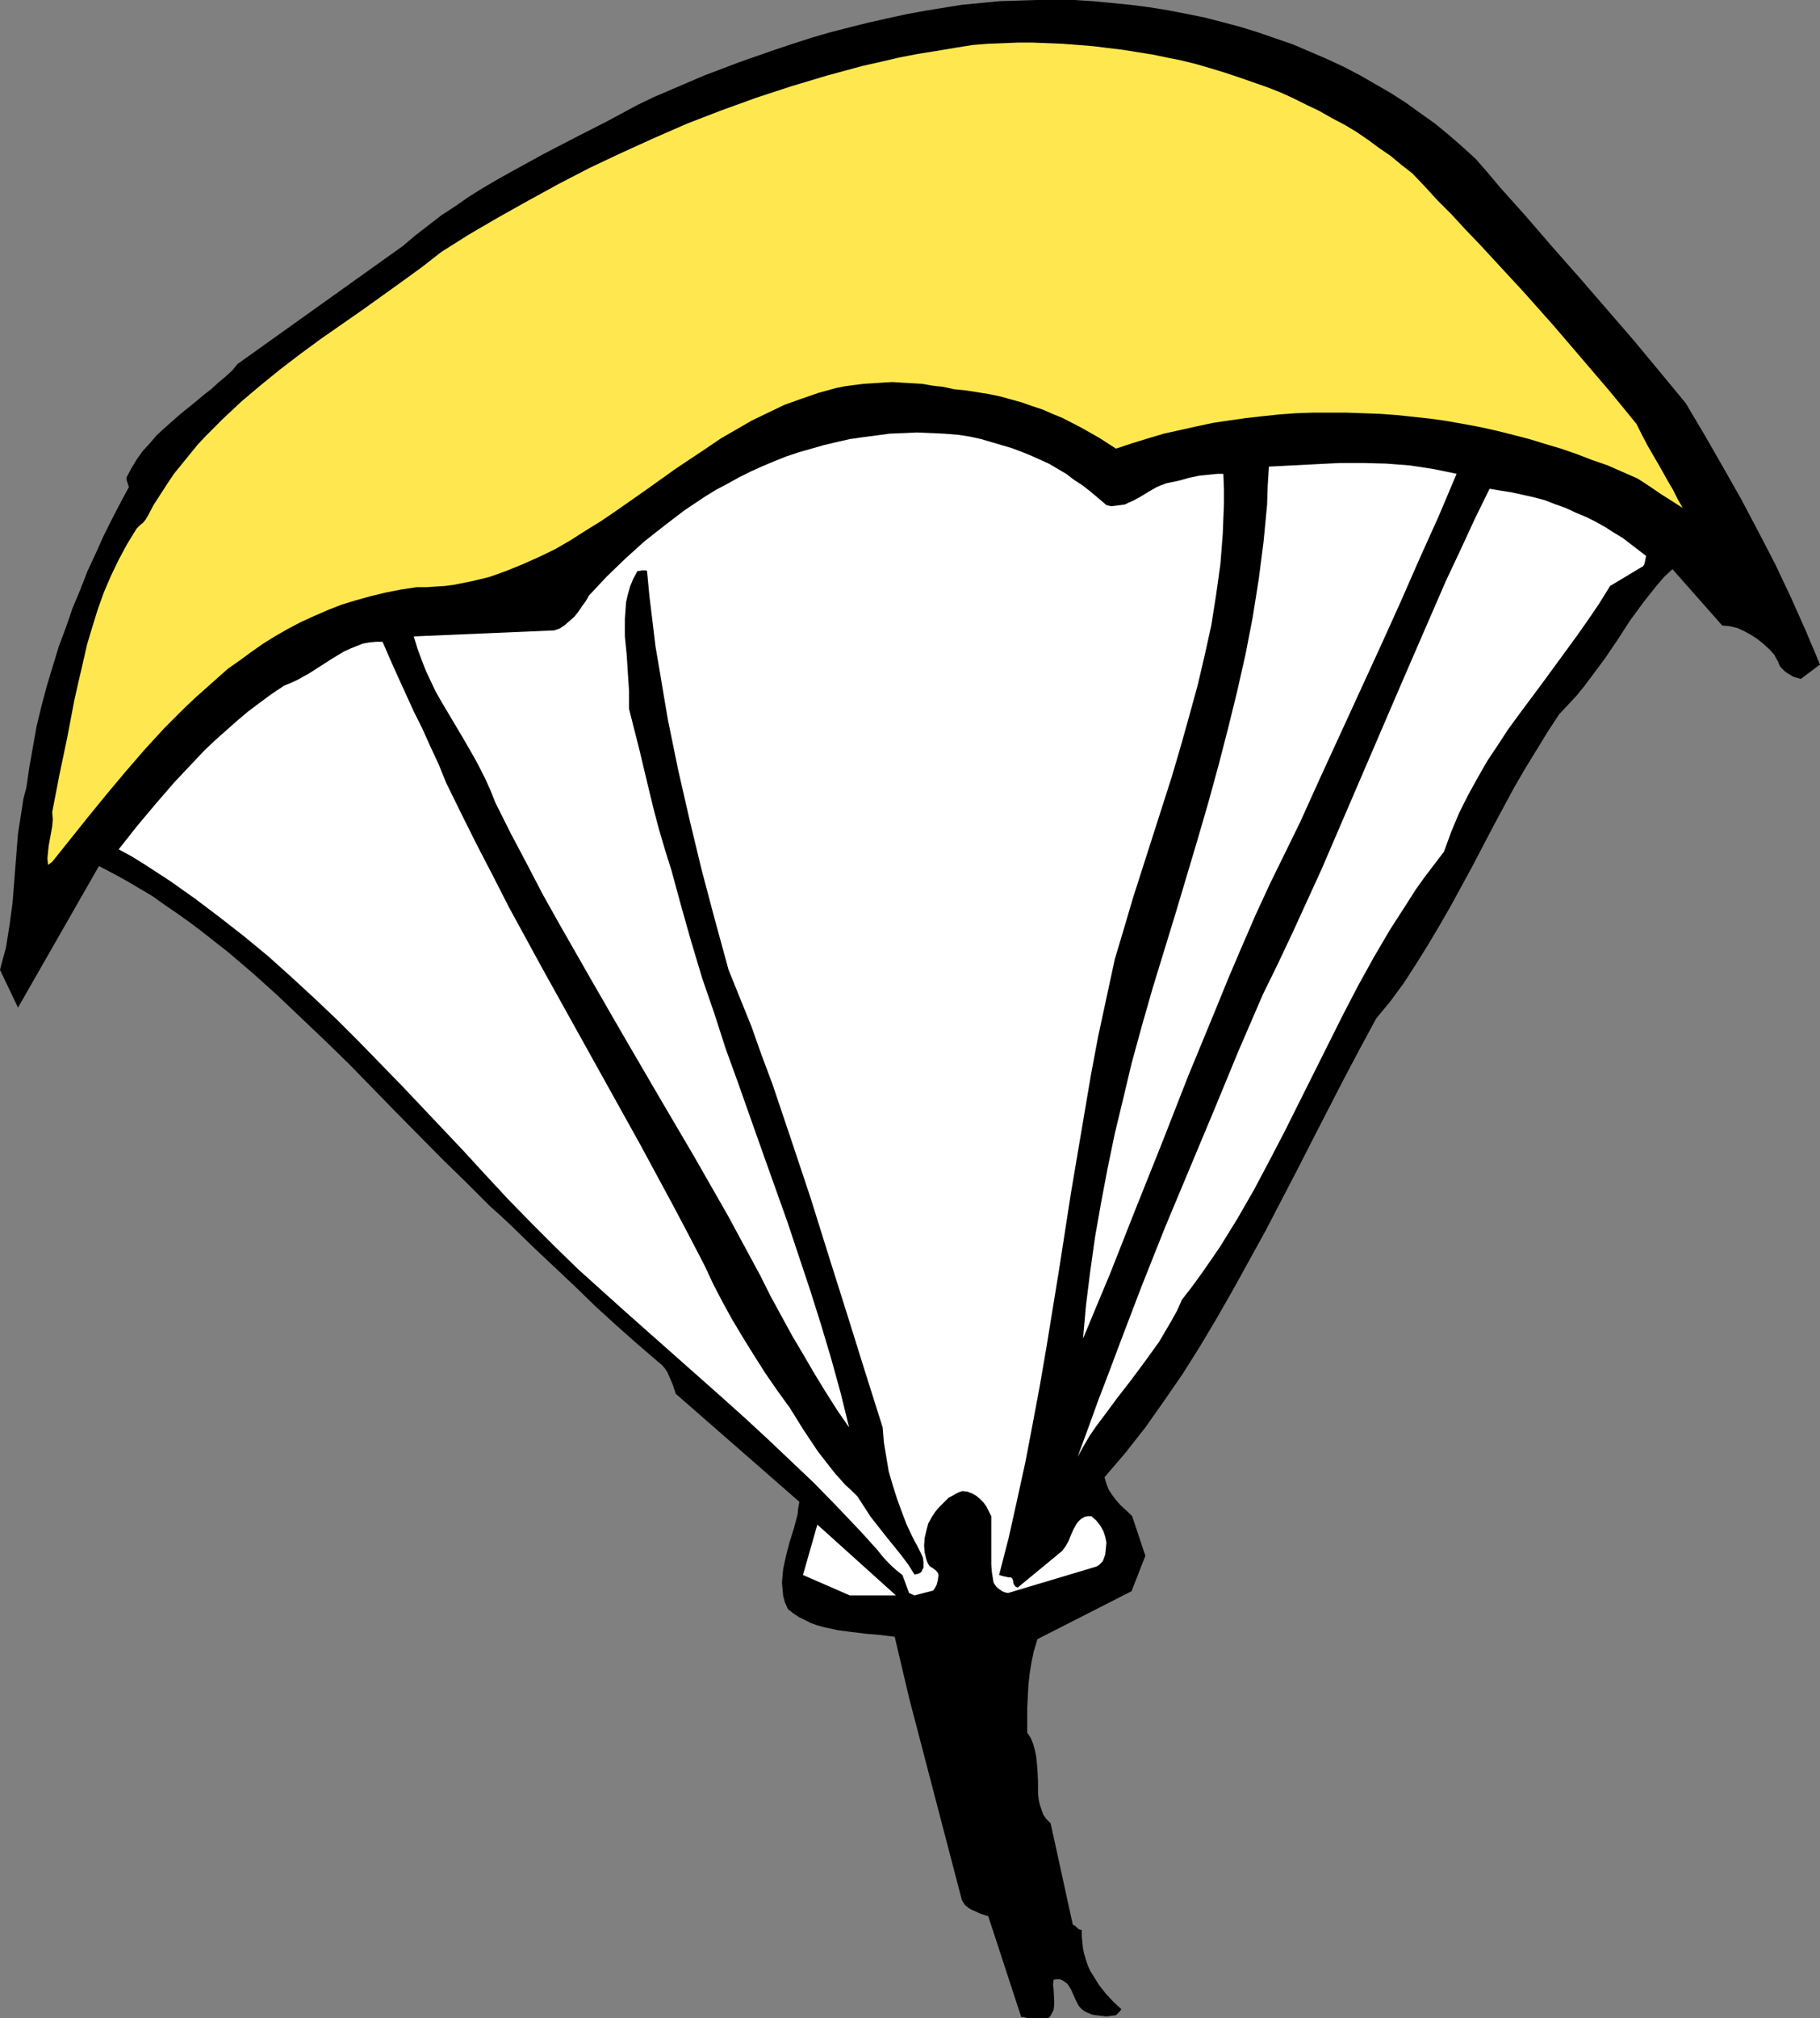 <?xml version="1.0" encoding="UTF-8" standalone="no"?>
<svg
   version="1.0"
   width="129.766mm"
   height="143.849mm"
   id="svg6"
   sodipodi:docname="Sky Diving 08.wmf"
   xmlns:inkscape="http://www.inkscape.org/namespaces/inkscape"
   xmlns:sodipodi="http://sodipodi.sourceforge.net/DTD/sodipodi-0.dtd"
   xmlns="http://www.w3.org/2000/svg"
   xmlns:svg="http://www.w3.org/2000/svg">
  <rect width="100%" height="100%" fill="#808080" stroke="none"/>
  <sodipodi:namedview
     id="namedview6"
     pagecolor="#ffffff"
     bordercolor="#000000"
     borderopacity="0.25"
     inkscape:showpageshadow="2"
     inkscape:pageopacity="0.0"
     inkscape:pagecheckerboard="0"
     inkscape:deskcolor="#d1d1d1"
     inkscape:document-units="mm" />
  <defs
     id="defs1">
    <pattern
       id="WMFhbasepattern"
       patternUnits="userSpaceOnUse"
       width="6"
       height="6"
       x="0"
       y="0" />
  </defs>
  <path
     style="fill:#000000;fill-opacity:1;fill-rule:evenodd;stroke:none"
     d="m 276.82,543.68 h 5.656 l 0.485,-0.485 0.323,-0.485 0.323,-0.646 0.323,-0.646 0.162,-1.293 v -1.293 l -0.162,-2.908 -0.162,-1.293 0.162,-1.293 0.808,-0.162 h 0.808 l 0.808,0.323 0.485,0.323 0.485,0.323 0.485,0.485 0.808,1.293 0.646,1.454 0.646,1.454 0.646,1.293 0.485,0.646 0.485,0.485 0.646,0.485 0.97,0.485 1.131,0.485 1.131,0.162 1.293,0.162 1.454,0.162 1.293,-0.162 1.293,-0.162 0.162,-0.162 0.323,-0.323 0.485,-0.485 0.485,-0.646 -2.101,-1.939 -2.101,-2.262 -1.778,-2.262 -1.616,-2.585 -0.808,-1.293 -0.646,-1.454 -0.485,-1.454 -0.485,-1.616 -0.323,-1.454 -0.162,-1.616 -0.162,-1.777 v -1.616 l -0.646,-0.162 -0.323,-0.162 -0.162,-0.162 -0.162,-0.162 -0.162,-0.162 -0.323,-0.323 -0.646,-0.323 -5.979,-27.305 -1.131,-1.131 -0.808,-1.131 -0.485,-1.293 -0.485,-1.454 -0.323,-1.454 -0.162,-1.616 v -3.231 l -0.162,-3.231 -0.162,-1.777 -0.162,-1.616 -0.323,-1.616 -0.485,-1.777 -0.646,-1.616 -0.97,-1.454 v -3.393 -3.231 l 0.162,-3.231 0.162,-3.07 0.323,-2.908 0.485,-3.07 0.646,-3.07 0.97,-3.231 25.371,-12.926 3.717,-9.533 -3.555,-10.664 -0.97,-0.969 -2.262,-2.1 -1.131,-1.293 -0.97,-1.293 -0.97,-1.454 -0.646,-1.616 -0.485,-1.777 2.747,-3.231 2.909,-3.393 5.333,-6.786 5.01,-7.109 5.01,-7.271 4.686,-7.432 4.525,-7.594 4.525,-7.917 4.363,-7.917 4.363,-7.917 4.202,-8.078 4.202,-8.078 4.202,-8.24 8.403,-16.318 4.363,-8.24 4.363,-8.078 3.878,-4.686 3.555,-4.847 3.232,-5.009 3.232,-5.17 3.07,-5.17 3.07,-5.332 5.818,-10.664 5.656,-10.825 5.656,-10.502 2.909,-5.009 3.07,-5.009 3.07,-5.009 3.07,-4.686 2.424,-2.585 2.262,-2.424 2.101,-2.585 1.939,-2.585 3.717,-5.009 3.394,-5.009 3.232,-5.009 3.555,-4.847 1.778,-2.262 1.939,-2.424 1.939,-2.262 2.262,-2.1 13.413,15.188 1.939,0.162 2.101,0.485 1.778,0.808 1.778,0.969 1.778,1.131 1.616,1.293 1.616,1.454 1.454,1.616 0.485,0.969 0.485,0.808 0.162,0.323 v 0.323 l 0.162,0.162 v 0 l 0.323,0.646 0.485,0.485 0.646,0.646 0.646,0.485 0.808,0.485 0.808,0.485 0.97,0.323 1.131,0.323 5.171,-3.878 -3.878,-9.209 -4.04,-9.048 -4.202,-8.886 -4.525,-8.725 -4.525,-8.563 -4.848,-8.563 -5.01,-8.725 -5.171,-8.725 -6.949,-8.402 -7.11,-8.563 -14.544,-16.803 -7.272,-8.24 -7.11,-8.24 -6.949,-7.755 -3.394,-4.039 -3.232,-3.716 -3.555,-3.231 -3.717,-3.231 -3.717,-3.07 -3.878,-2.747 -4.04,-2.908 -4.04,-2.585 -4.202,-2.424 -4.202,-2.424 -4.363,-2.262 -4.525,-2.1 -4.525,-1.939 -4.525,-1.939 -4.686,-1.616 -4.686,-1.616 -4.686,-1.454 -4.848,-1.293 -5.01,-1.293 -4.848,-0.969 -5.01,-0.969 -5.01,-0.808 -5.01,-0.646 -5.01,-0.485 -5.01,-0.485 L 289.587,0 h -5.171 -5.01 l -5.01,0.162 -5.171,0.162 -5.01,0.485 -5.01,0.485 -5.01,0.808 -5.01,0.808 -5.171,0.969 -5.171,1.131 -5.01,1.131 -5.171,1.293 -5.01,1.293 -5.01,1.454 -5.01,1.616 -4.848,1.616 -9.696,3.393 -9.373,3.555 -4.525,1.939 -4.525,1.939 -4.525,1.939 -4.363,2.1 -8.403,4.524 -8.565,4.362 -8.403,4.362 -8.242,4.524 -4.04,2.262 -3.878,2.262 -3.878,2.424 -3.717,2.585 -3.717,2.424 -3.555,2.747 -3.555,2.747 -3.232,2.747 -44.602,31.829 -1.454,1.777 -1.778,1.616 -1.939,1.616 -1.939,1.777 -2.101,1.616 -2.101,1.777 -4.202,3.393 -4.202,3.716 -2.101,1.939 -1.778,2.1 -1.939,2.1 -1.616,2.262 -1.454,2.424 -1.293,2.424 v 0.485 l 0.162,0.646 0.485,1.454 -2.262,4.201 -2.262,4.362 -2.262,4.524 -2.101,4.686 -2.262,4.847 -1.939,5.009 -2.101,5.009 -1.778,5.17 -1.939,5.17 -1.616,5.332 -1.616,5.332 -1.454,5.493 -1.293,5.332 -0.97,5.493 -0.97,5.493 -0.808,5.493 -0.808,3.07 -0.485,3.231 -0.97,6.14 -0.485,6.14 -0.485,6.301 -0.485,6.14 -0.808,5.978 -0.485,3.07 -0.485,3.07 -0.808,2.908 L 0,261.257 l 4.848,10.179 21.816,-38.13 3.717,1.939 3.555,1.939 3.555,2.1 3.555,2.1 3.394,2.424 3.555,2.424 3.394,2.424 3.394,2.585 6.787,5.332 6.626,5.655 6.464,5.816 6.464,6.14 6.464,6.14 6.464,6.301 12.605,12.926 12.605,12.764 6.464,6.301 6.302,6.301 3.07,2.747 2.909,2.747 5.818,5.655 5.656,5.332 5.656,5.332 5.494,5.332 5.494,5.009 5.656,5.009 5.656,4.847 0.97,0.808 0.808,0.969 0.646,0.969 0.485,1.131 0.97,2.262 0.808,2.424 33.29,29.082 -0.323,1.777 -0.162,1.616 -0.97,3.716 -1.131,3.555 -0.97,3.716 -0.808,3.716 -0.162,1.777 -0.162,1.939 0.162,1.777 0.162,1.777 0.485,1.777 0.808,1.777 1.454,1.131 1.454,0.969 1.616,0.808 1.616,0.808 1.778,0.646 1.778,0.485 3.717,0.808 3.717,0.485 3.878,0.485 3.878,0.323 3.878,0.485 3.878,16.48 14.221,54.449 0.485,0.808 0.485,0.646 0.808,0.646 0.808,0.485 1.131,0.485 0.97,0.485 2.424,0.808 8.888,27.144 h 0.646 l 0.485,0.162 z"
     id="path1" />
  <path
     style="fill:#ffffff;fill-opacity:1;fill-rule:evenodd;stroke:none"
     d="m 228.987,429.774 h 12.443 l -21.17,-19.065 -3.878,13.572 z"
     id="path2" />
  <path
     style="fill:#ffffff;fill-opacity:1;fill-rule:evenodd;stroke:none"
     d="m 246.44,429.774 5.01,-1.293 0.485,-0.646 0.485,-0.969 0.323,-1.293 0.162,-1.293 -0.162,-0.485 -0.162,-0.323 -0.646,-0.646 -1.454,-0.969 -0.485,-0.808 -0.323,-0.808 -0.485,-1.939 -0.162,-1.939 0.162,-2.1 0.485,-2.1 0.485,-1.777 0.97,-1.777 0.97,-1.454 0.97,-1.131 0.97,-0.969 0.808,-0.808 0.808,-0.808 0.97,-0.485 0.808,-0.485 0.97,-0.485 0.97,-0.323 1.293,0.162 1.293,0.485 1.131,0.646 0.97,0.808 0.97,0.969 0.808,1.131 0.646,1.293 0.646,1.293 v 2.424 2.262 4.201 4.039 l 0.162,2.1 0.323,2.1 0.162,0.808 0.323,0.485 0.323,0.485 0.485,0.485 0.485,0.323 0.646,0.485 0.808,0.323 0.808,0.162 23.755,-7.109 0.323,-0.162 0.485,-0.323 0.485,-0.485 0.485,-0.485 0.646,-1.777 0.162,-1.454 0.162,-1.777 -0.323,-1.616 -0.485,-1.454 -0.808,-1.454 -1.131,-1.454 -1.293,-1.131 h -0.97 l -0.808,0.162 -0.646,0.323 -0.646,0.485 -0.485,0.485 -0.485,0.646 -0.808,1.454 -0.646,1.454 -0.646,1.616 -0.808,1.454 -0.485,0.646 -0.485,0.646 -11.958,9.856 -0.323,-0.162 -0.323,-0.162 -0.323,-0.485 -0.162,-0.323 -0.162,-0.969 -0.162,-0.323 -0.323,-0.323 h -0.646 l -0.646,-0.162 -0.808,-0.162 -1.131,-0.323 2.586,-10.017 2.262,-10.179 2.262,-10.34 1.939,-10.179 1.939,-10.34 1.778,-10.34 3.394,-20.842 3.232,-20.842 3.555,-21.004 1.778,-10.502 1.939,-10.34 2.262,-10.502 2.262,-10.502 2.424,-8.078 2.424,-8.24 10.504,-32.799 2.424,-8.24 2.262,-8.078 2.262,-8.24 1.939,-8.24 1.778,-8.078 1.293,-8.24 1.131,-8.078 0.323,-4.039 0.323,-4.201 0.162,-4.039 0.162,-4.039 v -4.039 l -0.162,-4.039 h -1.616 l -1.616,0.162 -3.232,0.323 -3.07,0.646 -1.616,0.485 -1.293,0.323 -1.616,0.323 -1.454,0.323 -1.293,0.485 -1.131,0.485 -2.262,1.293 -2.101,1.293 -2.101,1.131 -1.131,0.485 -0.97,0.485 -1.131,0.162 -1.293,0.162 -1.293,0.162 -1.293,-0.323 -2.101,-1.777 -2.101,-1.777 -2.262,-1.777 -2.262,-1.454 -2.101,-1.616 -4.686,-2.747 -5.01,-2.262 -2.424,-0.969 -2.586,-0.969 -2.747,-0.808 -2.747,-0.808 -2.747,-0.808 -2.909,-0.646 -3.07,-0.485 -3.878,-0.323 -3.717,-0.162 -3.717,-0.162 -3.717,0.162 -3.717,0.162 -3.555,0.485 -3.717,0.485 -3.394,0.485 -3.555,0.808 -3.394,0.808 -3.394,0.969 -3.394,0.969 -3.394,1.131 -3.232,1.293 -3.07,1.293 -3.232,1.454 -3.232,1.616 -2.909,1.616 -3.07,1.616 -2.909,1.777 -2.909,1.939 -2.909,1.939 -2.747,2.1 -2.747,2.1 -5.333,4.201 -5.171,4.686 -5.01,4.847 -4.686,5.009 -0.808,1.454 -0.97,1.293 -0.97,1.454 -1.131,1.454 -1.293,1.131 -1.293,1.131 -1.454,0.969 -1.454,0.485 -37.814,1.616 0.97,3.231 1.131,3.07 1.131,2.908 1.293,2.747 1.293,2.747 1.454,2.585 3.07,5.17 3.07,5.17 3.07,5.332 1.454,2.747 1.454,2.908 1.293,2.908 1.293,3.231 4.202,8.402 4.363,8.24 4.202,8.078 4.525,8.078 9.05,15.834 9.05,15.672 9.05,15.511 9.211,15.672 9.05,15.834 4.363,8.078 4.363,8.078 2.747,5.493 2.909,5.332 2.909,5.332 3.07,5.17 2.909,5.009 3.07,5.009 3.07,4.847 3.232,4.686 -2.262,-9.209 -2.586,-9.371 -2.747,-9.209 -2.909,-9.209 -3.07,-9.209 -3.07,-9.209 -6.626,-18.58 -6.626,-18.742 -3.394,-9.371 -3.07,-9.533 -3.232,-9.371 -2.909,-9.694 -2.747,-9.694 -2.586,-9.533 -1.778,-5.655 -1.616,-5.493 -1.454,-5.493 -1.293,-5.332 -2.586,-10.825 -2.747,-10.825 v -2.424 -2.424 l -0.323,-4.847 -0.162,-2.585 -0.162,-2.424 -0.485,-4.847 v -2.262 -2.424 l 0.162,-2.262 0.162,-2.262 0.485,-2.1 0.646,-2.262 0.808,-1.939 1.131,-2.1 h 0.485 l 0.646,-0.162 h 0.646 0.485 l 0.323,0.162 0.646,6.786 0.808,6.624 0.808,6.786 1.131,6.624 1.131,6.786 1.131,6.624 2.747,13.41 3.07,13.41 3.232,13.41 3.555,13.41 3.717,13.572 3.07,7.594 3.07,7.594 2.747,7.755 2.909,7.755 5.171,15.349 5.171,15.511 4.848,15.511 4.848,15.349 4.848,15.511 4.848,15.349 0.323,4.039 0.646,3.878 0.646,3.878 1.131,3.878 1.131,3.555 1.293,3.555 1.293,3.393 1.454,3.07 0.646,1.293 0.646,1.131 0.646,1.293 0.485,0.969 0.485,1.131 0.162,1.131 v 1.131 0.485 l -0.323,0.485 -0.162,0.485 -0.323,0.323 -0.646,0.323 -0.97,0.162 -1.616,-2.585 -1.939,-2.585 -4.04,-5.009 -4.202,-5.332 -1.778,-2.747 -1.778,-2.747 -1.616,-1.616 -1.616,-1.454 -1.454,-1.616 -1.293,-1.454 -2.424,-3.07 -2.262,-2.908 -1.939,-2.908 -1.939,-2.908 -3.717,-5.978 -3.394,-4.686 -3.232,-4.686 -3.07,-4.847 -2.909,-4.686 -2.909,-4.847 -2.747,-5.009 -2.424,-4.686 -2.262,-4.847 -4.363,-8.402 -4.363,-8.24 -8.726,-16.157 -17.614,-31.668 -8.888,-15.995 -8.726,-15.995 -4.202,-8.24 -4.363,-8.402 -4.202,-8.402 -4.202,-8.563 -2.101,-5.17 -2.262,-4.847 -2.101,-4.686 -2.262,-4.524 -4.202,-9.209 -2.101,-4.686 -2.101,-4.847 h -1.778 l -1.778,0.162 -1.778,0.323 -1.616,0.646 -1.616,0.646 -1.778,0.808 -3.232,1.939 -6.302,4.039 -3.232,1.777 -1.778,0.808 -1.616,0.646 -3.394,2.262 -3.07,2.262 -3.232,2.424 -3.07,2.585 -2.909,2.585 -2.909,2.585 -2.909,2.747 -2.747,2.908 -5.333,5.655 -5.171,5.978 -5.01,5.978 -4.848,6.14 3.555,1.939 3.394,2.1 6.949,4.524 6.626,4.686 6.626,5.009 6.626,5.17 6.464,5.332 6.302,5.655 6.141,5.655 6.141,5.816 5.979,5.978 5.818,5.978 5.818,5.978 5.656,5.978 5.656,5.978 5.494,5.816 5.333,5.816 6.302,6.786 6.302,6.463 6.302,6.301 6.302,6.14 6.464,5.816 6.464,5.816 12.766,11.31 12.766,11.31 6.302,5.655 6.302,5.816 6.302,5.978 6.302,5.978 6.141,6.301 6.141,6.463 1.778,1.939 1.454,1.616 1.454,1.616 1.293,1.616 1.293,1.454 1.293,1.293 1.454,1.293 1.454,1.131 1.778,4.847 z"
     id="path3" />
  <path
     style="fill:#ffffff;fill-opacity:1;fill-rule:evenodd;stroke:none"
     d="m 290.395,392.451 1.616,-2.908 1.616,-2.747 1.778,-2.585 1.939,-2.585 3.717,-5.009 3.878,-5.009 3.717,-5.009 3.717,-5.17 1.616,-2.747 1.616,-2.747 1.616,-2.908 1.293,-2.908 2.747,-3.555 2.586,-3.555 2.586,-3.716 2.424,-3.555 4.686,-7.594 4.363,-7.594 4.202,-7.917 4.04,-7.755 7.918,-15.834 7.918,-15.834 4.04,-7.755 4.202,-7.594 4.363,-7.432 4.686,-7.271 2.262,-3.555 2.424,-3.393 2.586,-3.393 2.586,-3.393 1.939,-5.332 2.101,-5.009 2.424,-4.847 2.586,-4.686 2.586,-4.524 2.909,-4.362 2.747,-4.201 3.07,-4.201 6.141,-8.24 6.141,-8.402 3.07,-4.201 3.07,-4.362 3.07,-4.524 2.909,-4.686 8.888,-5.332 0.323,-0.485 0.162,-0.646 0.162,-0.808 0.162,-0.808 -2.101,-1.616 -2.101,-1.616 -2.101,-1.616 -2.424,-1.454 -2.262,-1.454 -2.586,-1.454 -2.586,-1.293 -2.747,-1.131 -2.747,-1.293 -2.747,-0.969 -2.909,-1.131 -3.07,-0.808 -2.909,-0.646 -2.909,-0.646 -3.07,-0.485 -2.909,-0.485 -4.04,8.24 -3.878,8.402 -3.878,8.24 -3.717,8.563 -7.434,17.126 -7.434,17.288 -7.434,17.288 -7.434,17.288 -7.757,16.965 -4.04,8.563 -4.04,8.24 -6.626,15.349 -6.464,15.672 -6.626,15.834 -6.626,15.834 -6.302,15.834 -5.979,15.672 -2.909,7.755 -2.909,7.594 -2.747,7.594 z"
     id="path4" />
  <path
     style="fill:#ffffff;fill-opacity:1;fill-rule:evenodd;stroke:none"
     d="m 291.849,360.622 3.555,-8.563 3.717,-8.886 6.949,-17.611 7.11,-17.773 6.949,-17.773 7.272,-17.611 3.555,-8.725 3.717,-8.725 3.717,-8.563 3.878,-8.402 4.04,-8.24 4.04,-8.24 5.333,-11.795 5.494,-11.956 10.827,-23.589 5.333,-11.795 5.171,-11.795 5.171,-11.471 4.848,-11.471 -3.07,-0.646 -3.232,-0.646 -3.07,-0.485 -3.232,-0.485 -6.302,-0.485 -6.302,-0.162 h -6.302 l -6.464,0.323 -12.605,0.646 -0.323,5.17 -0.162,5.009 -0.485,5.17 -0.485,5.009 -0.646,5.009 -0.646,5.009 -1.616,10.179 -1.939,10.017 -2.262,10.017 -2.424,9.856 -2.586,10.017 -2.747,10.017 -2.909,10.017 -5.979,20.035 -6.141,20.035 -2.909,10.179 -2.747,10.017 -2.262,9.533 -2.262,9.371 -1.939,9.371 -1.778,9.371 -1.616,9.209 -1.293,9.209 -1.131,9.048 z"
     id="path5" />
  <path
     style="fill:#ffe84f;fill-opacity:1;fill-rule:evenodd;stroke:none"
     d="m 14.059,232.175 9.696,-12.118 5.01,-6.14 5.01,-5.978 5.171,-5.978 5.333,-5.816 5.494,-5.493 2.909,-2.747 2.909,-2.585 2.909,-2.585 2.909,-2.585 3.232,-2.262 3.07,-2.262 3.232,-2.262 3.394,-2.1 3.394,-1.939 3.394,-1.777 3.555,-1.616 3.717,-1.616 3.717,-1.454 3.717,-1.131 4.04,-1.131 4.04,-0.969 4.04,-0.808 4.363,-0.646 h 2.586 l 2.424,-0.162 2.586,-0.162 2.424,-0.323 2.424,-0.485 2.424,-0.485 4.686,-1.131 4.525,-1.616 4.363,-1.777 4.363,-1.939 4.363,-2.1 4.202,-2.424 4.04,-2.585 4.202,-2.585 4.04,-2.747 8.08,-5.655 7.918,-5.655 8.242,-5.493 4.04,-2.747 4.202,-2.424 4.202,-2.424 4.363,-2.1 4.363,-2.1 4.525,-1.616 4.686,-1.616 4.686,-1.293 2.424,-0.485 2.424,-0.323 2.586,-0.323 2.586,-0.162 2.424,-0.162 2.747,-0.162 2.586,0.162 2.747,0.162 2.747,0.162 2.747,0.485 2.909,0.323 2.909,0.646 3.232,0.323 3.07,0.485 3.07,0.485 3.07,0.646 2.909,0.808 2.909,0.808 2.747,0.969 2.909,0.969 2.586,1.131 2.747,1.131 5.01,2.585 4.848,2.747 4.525,2.908 4.363,-1.454 4.202,-1.293 4.363,-1.293 4.363,-0.969 4.363,-0.969 4.525,-0.969 4.363,-0.646 4.525,-0.646 4.363,-0.485 4.525,-0.485 4.525,-0.323 4.525,-0.162 h 4.525 4.525 l 4.525,0.162 4.525,0.162 4.525,0.323 4.525,0.485 4.525,0.485 4.525,0.646 4.525,0.808 4.363,0.808 4.363,0.969 4.525,1.131 4.363,1.131 4.202,1.293 4.363,1.293 4.202,1.454 4.202,1.616 4.202,1.454 4.04,1.777 4.04,1.777 3.232,2.1 3.07,2.1 3.07,1.939 2.747,1.777 -0.646,-1.131 -0.646,-1.131 -1.293,-2.585 -1.616,-2.747 -1.616,-2.908 -3.555,-6.14 -1.616,-3.07 -1.454,-2.908 -3.555,-4.362 -3.717,-4.524 -7.595,-8.886 -7.757,-9.048 -7.918,-8.886 -7.918,-8.563 -3.878,-4.201 -3.878,-4.039 -3.717,-4.039 -3.717,-3.716 -3.394,-3.716 -3.394,-3.555 -2.909,-2.262 -2.909,-2.424 -3.07,-2.1 -3.07,-2.262 -3.07,-2.1 -3.232,-1.939 -3.394,-1.777 -3.394,-1.939 -3.394,-1.616 -3.555,-1.777 -3.555,-1.616 -3.717,-1.454 -3.717,-1.293 -3.717,-1.293 -3.878,-1.293 -3.717,-1.131 -3.878,-1.131 -3.878,-0.969 -4.04,-0.808 -3.878,-0.808 -4.04,-0.646 -4.04,-0.646 -4.04,-0.485 -3.878,-0.485 -4.04,-0.323 -4.202,-0.323 -8.08,-0.323 h -4.04 l -4.04,0.162 -4.04,0.162 -4.04,0.323 -5.01,0.808 -4.848,0.808 -5.01,0.808 -5.01,0.969 -4.848,1.131 -5.01,1.131 -9.534,2.585 -9.696,2.908 -9.373,3.07 -9.373,3.393 -9.211,3.555 -8.888,3.878 -8.888,4.039 -8.565,4.039 -8.403,4.362 -8.242,4.524 -8.08,4.524 -7.757,4.524 -7.434,4.686 -5.171,4.039 -5.333,3.878 -10.827,7.755 -11.15,7.755 -5.494,4.039 -5.494,4.201 -5.171,4.201 -5.171,4.362 -5.01,4.686 -4.686,4.686 -2.262,2.424 -2.101,2.585 -2.101,2.585 -2.101,2.585 -1.939,2.908 -1.778,2.747 -1.778,2.747 -1.616,3.07 -0.485,0.808 -0.646,0.808 -0.97,0.808 -0.808,0.808 -2.586,4.201 -2.262,4.201 -2.101,4.362 -1.939,4.524 -1.616,4.524 -1.454,4.686 -1.454,4.847 -1.131,5.009 -1.131,4.847 -1.131,5.009 -1.939,10.179 -2.101,10.017 -1.939,10.017 0.162,1.939 -0.162,1.939 -0.323,1.777 -0.323,1.777 -0.323,1.777 -0.162,1.616 -0.162,1.616 0.162,1.777 z"
     id="path6" />
</svg>
